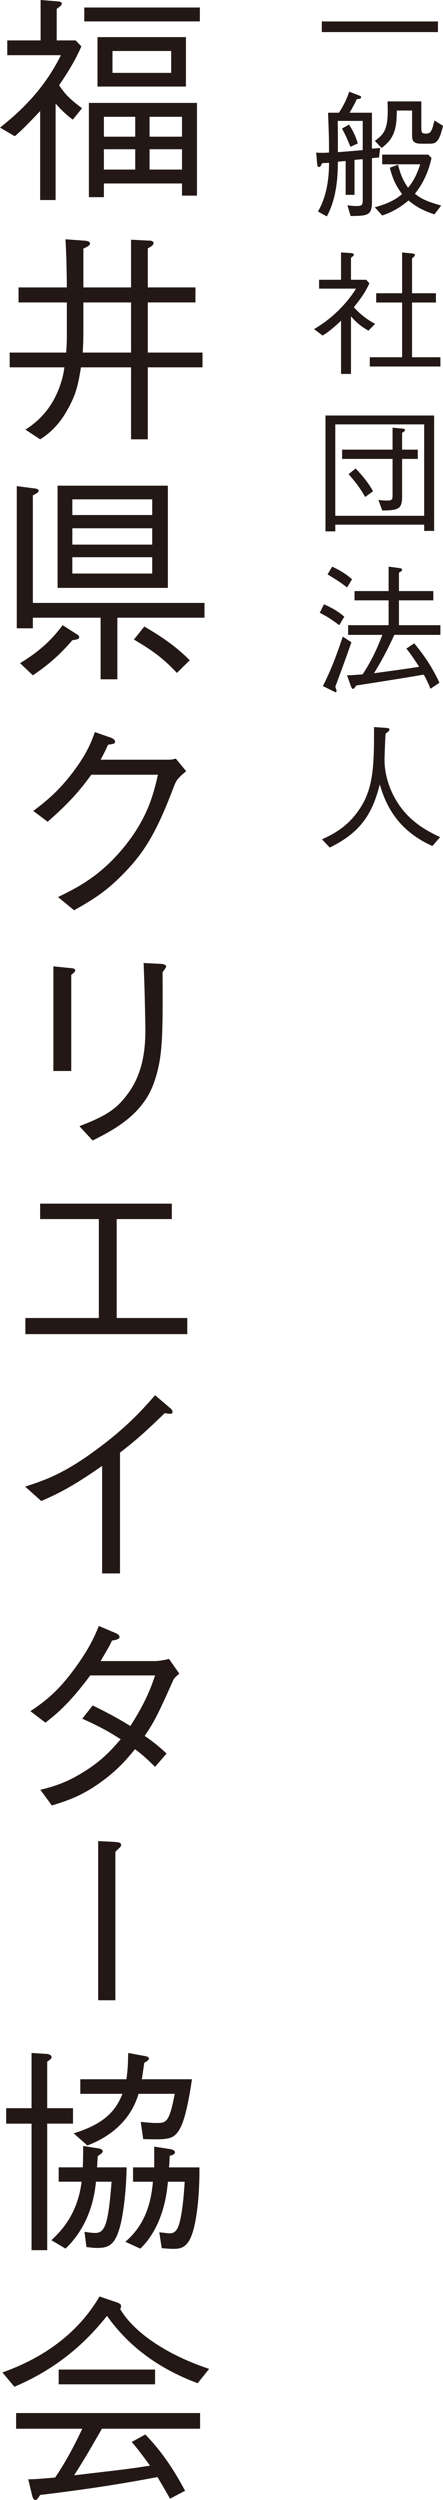<?xml version="1.0" encoding="UTF-8"?><svg id="_レイヤー_2" xmlns="http://www.w3.org/2000/svg" width="31.852" height="179.596" viewBox="0 0 31.852 179.596"><defs><style>.cls-1{fill:#231815;stroke-width:0px;}</style></defs><g id="_レイヤー_1-2"><path class="cls-1" d="M23.138,2.306v-.765h8.352v.765h-8.352Z"/><path class="cls-1" d="M27.255,11.314c-.108.01-.343.029-.51.048v3.108c0,1.01-.293,1.039-1.538,1.048l-.226-.775c.167.03.431.059.656.059.442,0,.442-.127.442-.48v-2.882c-.216.01-.432.03-.589.049v2.509h-.637v-2.431c-.176.01-.382.039-.559.049,0,1.108-.098,2.655-.794,3.931l-.637-.353c.706-1.225.794-2.626.794-3.499-.186.01-.392.019-.5.029-.059.137-.108.275-.226.275-.078,0-.118-.069-.128-.226l-.069-.814c.128.01.197.019.392.019.255,0,.402-.01.53-.019,0-1.019-.01-1.303-.069-2.862h.784c.314-.49.539-.912.735-1.51l.696.265c.108.039.168.069.168.128,0,.127-.216.136-.314.136-.168.363-.304.618-.52.981h1.607v2.578c.265-.011.353-.02.589-.049l-.078.686ZM26.079,8.686h-1.794c.01.725.01,1.755.01,2.245.285-.019,1.53-.128,1.784-.147v-2.098ZM25.197,10.549c-.216-.539-.344-.824-.608-1.314l.509-.284c.334.529.48.863.627,1.352l-.529.245ZM30.823,10.323h-.539c-.607,0-.656-.245-.656-.637v-1.745h-1.098c0,1.264-.176,2.039-1.098,2.686l-.48-.509c.755-.539.99-.922.912-2.834h2.431v1.931c0,.343.069.382.352.382.333,0,.421-.226.589-.941l.617.382c-.303,1.284-.559,1.284-1.029,1.284ZM31.235,15.401c-.824-.275-1.304-.539-1.863-1-.647.549-1.245.863-1.892,1.079l-.53-.589c1.167-.323,1.637-.676,1.96-.951-.431-.568-.686-1.108-.882-1.892l.588-.216c.206.805.422,1.226.725,1.656.314-.391.589-.813.873-1.685h-2.735v-.696h3.313l.235.245c-.314,1.432-.931,2.235-1.196,2.568.392.304.764.539,1.892.843l-.49.637Z"/><path class="cls-1" d="M24.52,23.037c-.637.618-1.039.893-1.323,1.069l-.618-.461c1.735-1.019,2.686-2.362,3.02-2.911h-2.657v-.637h1.578v-1.96l.686.039c.069.011.235.02.235.118,0,.059-.02.078-.206.226v1.578h1.098l.226.255c-.274.627-.686,1.186-1.117,1.716.588.656,1.146.99,1.529,1.196l-.48.49c-.618-.352-.96-.685-1.255-1.029v4.137h-.715v-3.823ZM28.912,18.136l.715.069c.078.01.206.029.206.107s-.059.128-.206.245v2.509h1.716v.667h-1.716v3.931h2.039v.666h-5.078v-.666h2.324v-3.931h-1.863v-.667h1.863v-2.93Z"/><path class="cls-1" d="M30.499,38.142v-.451h-6.391v.481h-.706v-8.323h7.812v8.293h-.715ZM30.499,30.487h-6.391v6.567h6.391v-6.567ZM28.912,32.967v2.676c0,.883-.206,1.03-1.431,1.03l-.275-.765c.206.039.442.048.657.048.333,0,.362-.078.362-.381v-2.608h-3.627v-.666h3.627v-1.578l.736.068c.029,0,.157.02.157.099,0,.088-.099.137-.206.196v1.216h1.127v.666h-1.127ZM26.255,35.702c-.431-.765-.843-1.245-1.196-1.637l.509-.411c.48.5.922,1.029,1.255,1.637l-.568.411Z"/><path class="cls-1" d="M24.392,44.912c-.578-.442-.98-.677-1.401-.892l.303-.608c.52.226,1.019.5,1.461.892l-.363.608ZM24.109,49.332c.069.187.088.245.088.314,0,.069-.049.078-.059.078-.059,0-.157-.058-.196-.078l-.726-.362c.618-1.216,1.01-2.304,1.432-3.549l.617.402c-.284.853-1.087,3.029-1.156,3.196ZM24.951,42.206c-.343-.284-.676-.509-1.401-.941l.333-.559c.578.265,1.01.539,1.431.912l-.363.588ZM28.353,45.608c-.53,1.156-.96,1.94-1.461,2.754,1.039-.137,2.716-.373,3.245-.461-.608-.931-.765-1.117-.922-1.304l.568-.381c.686.823,1.294,1.705,1.813,2.833l-.647.431c-.117-.304-.245-.588-.48-1.019-1.264.226-3.892.637-4.852.784-.059.078-.157.245-.235.245-.078,0-.138-.157-.147-.186l-.285-.794c.324,0,.805-.04,1.128-.069.715-1.108,1.098-2,1.412-2.833h-2.46v-.696h2.911v-1.784h-2.451v-.666h2.451v-1.755l.744.098c.108.011.226.03.226.118,0,.069-.069.137-.226.216v1.323h2.471v.666h-2.471v1.784h2.98v.696h-3.313Z"/><path class="cls-1" d="M31.088,60.776c-2.784-1.244-3.45-3.352-3.784-4.42-.48,1.892-1.215,3.382-3.596,4.529l-.559-.589c.794-.362,2.039-.96,2.94-2.567.804-1.432.804-3.167.804-5.499l.843.058c.167.01.264.03.264.118,0,.098-.098.167-.274.294-.029.274-.078,1.636-.078,1.93,0,.579.137,1.863,1.048,3.196.883,1.284,2.058,1.892,2.951,2.313l-.559.637Z"/><path class="cls-1" d="M5.234,8.597c-.491-.38-.777-.635-1.236-1.158v6.932h-1.111v-6.393c-1.015,1.079-1.364,1.412-1.824,1.808l-1.062-.619c1.428-1.126,3.156-2.727,4.377-5.202H.523v-1.062h2.396V0l1.189.096c.175.015.333.031.333.158,0,.112-.063.175-.364.381v2.268h1.363l.412.429c-.428.967-.888,1.745-1.602,2.791.412.619.762,1,1.65,1.65l-.667.825ZM6.059,1.538v-.999h8.311v.999H6.059ZM13.085,14.053v-.872h-5.615v.984h-1.079v-6.773h7.772v6.661h-1.079ZM7.01,6.218v-3.552h6.36v3.552h-6.36ZM9.723,8.391h-2.253v1.428h2.253v-1.428ZM9.723,10.722h-2.253v1.46h2.253v-1.46ZM12.308,3.664h-4.22v1.571h4.22v-1.571ZM13.085,8.391h-2.331v1.428h2.331v-1.428ZM13.085,10.722h-2.331v1.46h2.331v-1.46Z"/><path class="cls-1" d="M10.627,26.39v5.171h-1.205v-5.171h-3.601c-.206,1.253-.333,1.935-1.015,3.125-.729,1.285-1.571,1.824-1.92,2.046l-1.062-.698c.523-.333,1.728-1.142,2.427-2.982.237-.635.317-1.062.38-1.491H.697v-1.062h4.061c.016-.27.048-.508.048-1.364v-2.237H1.332v-1.079h3.474c-.016-1.491-.032-2.22-.096-3.458l1.332.096c.255.015.429.063.429.205,0,.143-.19.238-.476.365v2.792h3.427v-3.427l1.285.064c.127,0,.333.015.333.174,0,.159-.191.27-.413.38v2.808h3.426v1.079h-3.426v3.601h3.934v1.062h-3.934ZM9.422,21.727h-3.427v2.03c0,.682-.016,1.031-.047,1.571h3.474v-3.601Z"/><path class="cls-1" d="M8.438,44.374v4.426h-1.205v-4.426H2.363v.762h-1.158v-10.215l1.221.159c.174.015.349.047.349.174,0,.079,0,.127-.413.333v7.725h12.341v1.062h-6.266ZM5.202,45.992c-1.031,1.206-1.951,1.92-2.839,2.522l-.921-.872c1.619-.983,2.428-1.887,3.062-2.729l.968.619c.127.079.222.127.222.238,0,.143-.159.174-.492.221ZM4.14,42.233v-7.344h7.93v7.344h-7.93ZM10.944,35.872h-5.742v1.126h5.742v-1.126ZM10.944,37.95h-5.742v1.174h5.742v-1.174ZM10.944,40.029h-5.742v1.173h5.742v-1.173ZM12.721,48.34c-.921-.968-1.603-1.523-3.093-2.396l.746-.936c1.173.682,2.315,1.444,3.267,2.427l-.92.904Z"/><path class="cls-1" d="M12.07,54.576c.238,0,.334-.016.571-.079l.746.904c-.619.507-.698.666-.825.952-1.301,3.426-2.141,4.917-3.997,6.725-1.079,1.047-1.871,1.538-3.236,2.316l-1.158-.952c1.396-.682,3.062-1.507,4.806-3.664,1.666-2.078,2.062-3.759,2.379-5.123h-4.79c-.698.952-1.428,1.887-3.141,3.378l-1.031-.778c.872-.666,1.824-1.395,2.951-2.919.968-1.316,1.253-2.125,1.475-2.744l1.142.396c.302.112.317.27.317.302,0,.143-.206.174-.507.206-.159.349-.317.682-.539,1.079h4.837Z"/><path class="cls-1" d="M5.092,69.546c.127,0,.317.047.317.159,0,.078-.016.111-.286.333v6.9h-1.285v-7.518l1.254.127ZM5.709,80.903c1.824-.698,2.522-1.174,3.157-1.92.92-1.079,1.586-2.458,1.586-4.948,0-.476-.047-2.602-.063-3.03-.015-.491-.015-.57-.063-1.824l1.285.063c.063.016.333.032.333.191,0,.063-.031.095-.254.411.016,4.536.032,6.091-.619,7.931-.809,2.316-2.903,3.395-4.41,4.156l-.952-1.031Z"/><path class="cls-1" d="M13.466,95.841H1.824v-1.158h5.282v-7.106H2.886v-1.11h9.469v1.11h-3.965v7.106h5.076v1.158Z"/><path class="cls-1" d="M7.343,113.031v-7.725c-1.855,1.301-2.997,1.936-4.377,2.522l-1.158-1.031c1.395-.46,2.776-.903,5.219-2.729,2.204-1.633,3.299-2.903,4.124-3.838l1.079.921c.063.031.175.158.175.285,0,.063-.016.128-.191.128-.111,0-.174-.016-.364-.048-1.333,1.269-1.777,1.713-3.221,2.839v8.676h-1.285Z"/><path class="cls-1" d="M12.895,120.23c-.286.238-.317.286-.413.413-1.173,2.633-1.395,3.045-2.078,4.061.555.38,1.062.778,1.571,1.269l-.825.952c-.682-.666-1.015-.952-1.444-1.269-.554.682-1.253,1.522-2.537,2.427-1.396.999-2.475,1.317-3.442,1.618l-.825-1.126c.825-.206,1.808-.46,3.14-1.301,1.333-.825,2.03-1.634,2.634-2.331-.841-.54-1.491-.904-2.761-1.476l.746-.952c1.476.714,2.269,1.206,2.712,1.476,1.095-1.697,1.507-2.824,1.777-3.633h-4.663c-1.491,2.03-2.506,2.839-3.221,3.395l-1.079-.825c1-.682,1.952-1.348,3.284-3.203,1.062-1.476,1.412-2.379,1.634-2.919l1.238.523c.19.079.254.206.254.27,0,.174-.396.238-.539.254-.222.46-.286.555-.825,1.475h3.885c.27,0,.762-.078,1.031-.158l.746,1.062Z"/><path class="cls-1" d="M7.058,143.696v-11.436l1.0.047c.428.032.65.032.65.222,0,.063-.031.143-.095.19-.206.206-.238.222-.318.317v10.659h-1.238Z"/><path class="cls-1" d="M3.395,152.558v9.089h-1.127v-9.089H.444v-1.11h1.824v-3.966l1.047.063c.349.016.396.191.396.238,0,.127-.254.286-.317.317v3.347h1.855v1.11h-1.855ZM8.613,160.013c-.365,1.301-.841,1.475-1.634,1.475-.27,0-.461-.031-.762-.063l-.143-1.094c.143.015.46.078.762.078.364,0,.634-.127.84-.92.191-.793.27-1.871.349-2.76h-1.126c-.238,2.617-1.46,4.124-2.189,4.806l-1.015-.603c.762-.714,1.887-1.92,2.173-4.203h-1.65v-1.031h1.729c.016-.238.031-.46.031-1.538l1.095.174c.238.032.318.143.318.206,0,.063-.064.159-.365.349-.032.507-.032.57-.047.809h2.125c-.031,1.935-.286,3.601-.491,4.314ZM12.991,152.813c-.46.903-.841.903-2.696.856l-.175-1.238c.857.079.888.079,1.174.079.666,0,.888-.079,1.269-2.094h-2.601c-.27.904-1.031,2.696-3.68,3.711l-.984-.872c2.142-.666,2.998-1.554,3.506-2.839h-3.03v-1.047h3.315c.096-.65.112-1.079.128-1.887l1.221.222c.063.016.27.047.27.175,0,.127-.255.27-.333.301l-.175,1.189h3.601c-.079.524-.365,2.554-.809,3.443ZM13.847,160.379c-.349,1.126-.888,1.173-1.379,1.173-.238,0-.429-.015-.841-.047l-.174-1.142c.063,0,.681.079.746.079.476,0,.65-.429.777-1.062.159-.714.254-1.809.302-2.649h-1.206c-.174,2.157-.936,3.806-1.982,4.806l-1.079-.492c1.412-1.205,1.855-2.776,1.982-4.314h-1.428v-1.031h1.523v-1.491l1.126.174c.127.016.365.079.365.238,0,.127-.159.19-.38.254-.016.508-.016.523-.048.825h2.189c.016,2.173-.222,3.838-.492,4.679Z"/><path class="cls-1" d="M14.212,171.206c-1.444-.539-2.824-1.269-4.029-2.22-.952-.746-1.792-1.634-2.49-2.617-1.046,1.3-3.013,3.552-6.661,5.091l-.857-1.03c3.315-1.174,5.615-3.109,6.979-5.457l1.205.412c.19.063.349.127.349.286,0,.079-.031.127-.063.206.904,1.571,3.188,3.236,6.393,4.298l-.825,1.031ZM7.327,174.474c-.999,1.761-1.618,2.76-1.998,3.346,1.444-.174,3.062-.348,4.441-.539.429-.063.73-.111,1.015-.158-.746-1.015-.936-1.254-1.316-1.697l.983-.539c.857.903,1.777,2.014,2.855,4.044l-1.079.571c-.682-1.19-.729-1.254-.904-1.554-2.03.38-4.361.793-8.438,1.285-.095.158-.237.364-.333.364-.143,0-.206-.19-.237-.301l-.286-1.19c.507,0,.825-.031,1.935-.127.984-1.444,1.713-2.998,1.951-3.505H1.158v-1.126h13.228v1.126h-7.059ZM4.218,171.285v-1.062h6.932v1.062h-6.932Z"/></g></svg>